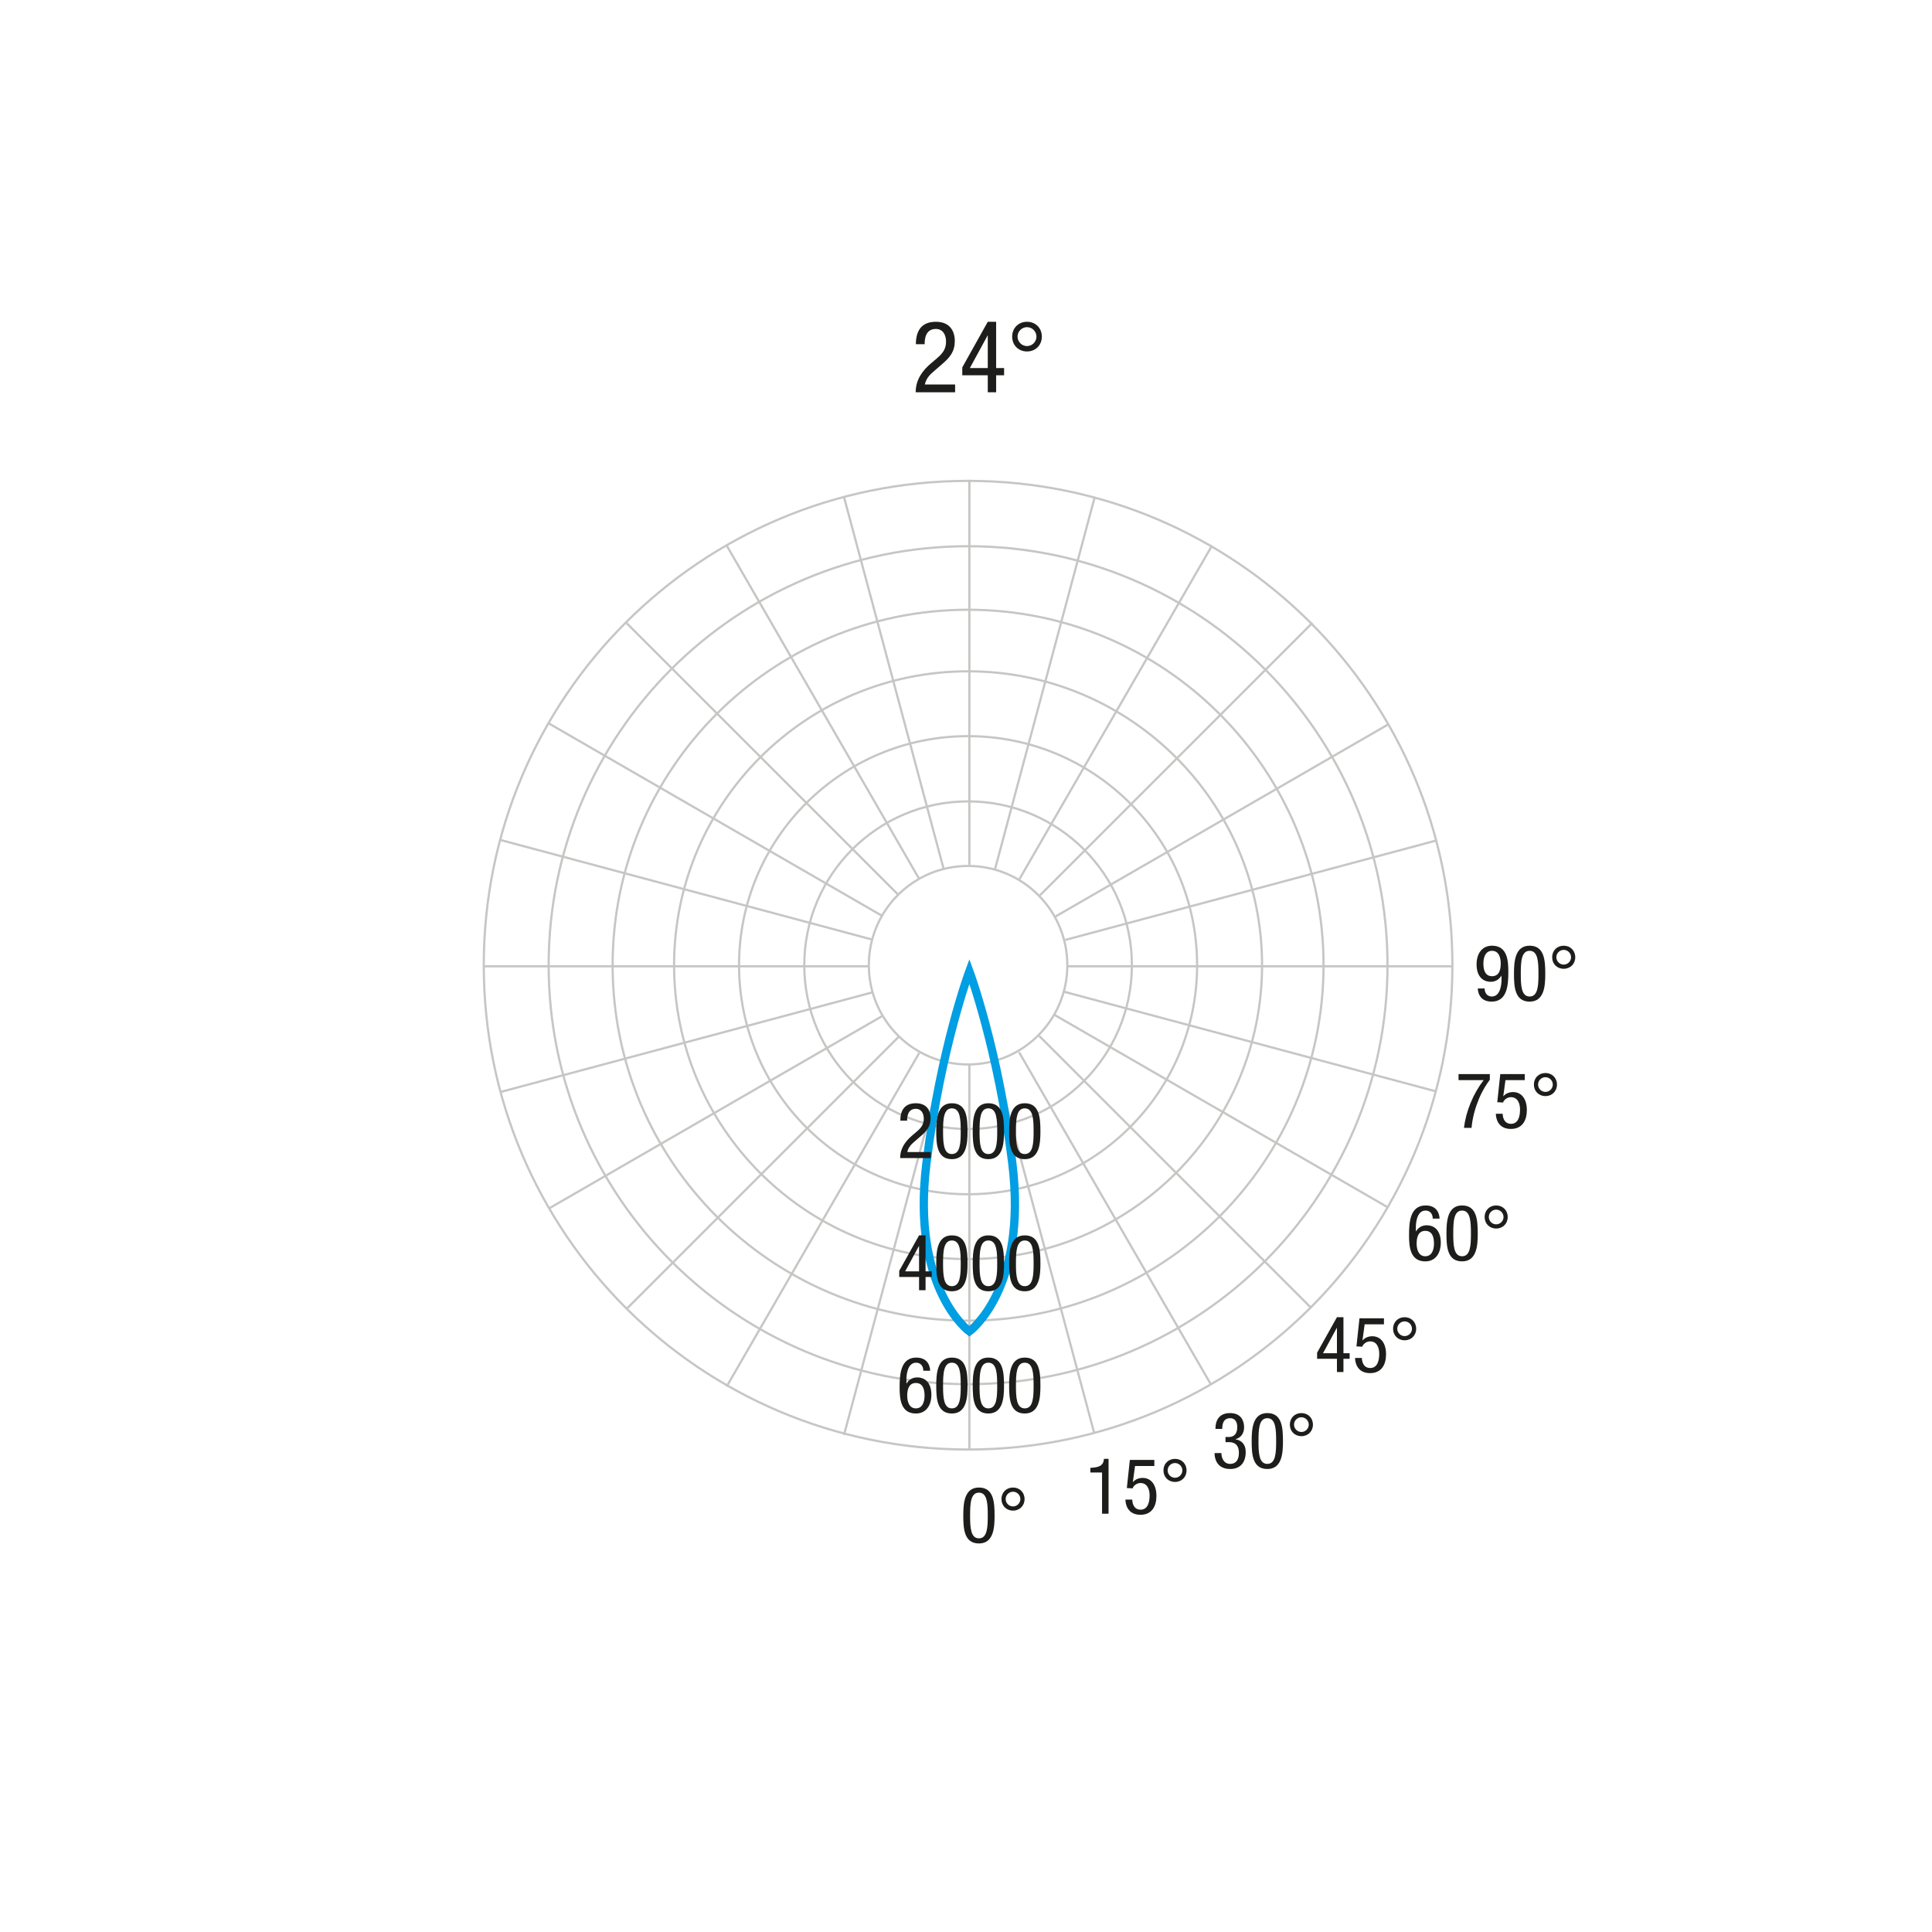<?xml version="1.0" encoding="utf-8"?>
<!-- Generator: Adobe Illustrator 15.1.0, SVG Export Plug-In . SVG Version: 6.00 Build 0)  -->
<!DOCTYPE svg PUBLIC "-//W3C//DTD SVG 1.1//EN" "http://www.w3.org/Graphics/SVG/1.1/DTD/svg11.dtd">
<svg version="1.1" id="Livello_1" xmlns="http://www.w3.org/2000/svg" xmlns:xlink="http://www.w3.org/1999/xlink" x="0px" y="0px"
	 width="800px" height="800px" viewBox="0 0 800 800" enable-background="new 0 0 800 800" xml:space="preserve">
<g>
	<path fill="#1D1D1B" d="M395.491,162.433h-16.327c0-5.442,3.051-9.153,6.308-11.956l2.392-2.021
		c2.35-2.021,3.875-3.793,3.875-7.009c0-2.516-1.113-5.236-4.247-5.236c-4.494,0-4.618,4.659-4.618,6.308h-3.628
		c0-5.524,2.309-9.276,8.287-9.276c6.762,0,7.833,5.236,7.833,7.792c0,4.453-1.855,6.804-5.112,9.606l-4.123,3.587
		c-1.608,1.361-2.762,3.052-3.174,4.989h12.534V162.433z"/>
	<path fill="#1D1D1B" d="M409.016,133.242h3.463v19.172h3.299v2.969h-3.299v7.05h-3.463v-7.05h-10.555v-3.258L409.016,133.242z
		 M401.594,152.414h7.422v-13.482h-0.083L401.594,152.414z"/>
	<path fill="#1D1D1B" d="M425.26,133.242c3.547,0,6.145,2.598,6.145,6.144s-2.598,6.143-6.145,6.143
		c-3.545,0-6.143-2.597-6.143-6.143S421.715,133.242,425.26,133.242z M425.26,143.302c2.145,0,3.918-1.772,3.918-3.916
		c0-2.145-1.773-3.917-3.918-3.917c-2.143,0-3.916,1.772-3.916,3.917C421.344,141.53,423.117,143.302,425.26,143.302z"/>
</g>
<g>
	<defs>
		<rect id="SVGID_1_" x="-445.736" y="119.424" width="2322.849" height="522.351"/>
	</defs>
	<clipPath id="SVGID_2_">
		<use xlink:href="#SVGID_1_"  overflow="visible"/>
	</clipPath>
	<path clip-path="url(#SVGID_2_)" fill="none" stroke="#C6C6C5" stroke-width="0.916" d="M400.862,440.767
		c22.693,0,41.097-18.398,41.097-41.098c0-22.697-18.403-41.101-41.097-41.101c-22.696,0-41.1,18.404-41.1,41.101
		C359.761,422.369,378.165,440.767,400.862,440.767z"/>
	
		<ellipse clip-path="url(#SVGID_2_)" fill="none" stroke="#C6C6C5" stroke-width="0.916" cx="400.862" cy="399.67" rx="67.828" ry="67.834"/>
	<path clip-path="url(#SVGID_2_)" fill="none" stroke="#C6C6C5" stroke-width="0.916" d="M400.862,494.511
		c52.379,0,94.838-42.461,94.838-94.842c0-52.381-42.459-94.842-94.838-94.842c-52.383,0-94.843,42.461-94.843,94.842
		C306.018,452.051,348.478,494.511,400.862,494.511z"/>
	<path clip-path="url(#SVGID_2_)" fill="none" stroke="#C6C6C5" stroke-width="0.916" d="M400.862,521.361
		c67.229,0,121.731-54.484,121.731-121.691c0-67.207-54.503-121.695-121.731-121.695c-67.232,0-121.736,54.488-121.736,121.695
		C279.126,466.877,333.63,521.361,400.862,521.361z"/>
	<path clip-path="url(#SVGID_2_)" fill="none" stroke="#C6C6C5" stroke-width="0.916" d="M400.862,546.857
		c81.287,0,147.188-65.9,147.188-147.193c0-81.281-65.9-147.181-147.188-147.181c-81.291,0-147.19,65.9-147.19,147.181
		C253.672,480.957,319.571,546.857,400.862,546.857z"/>
	<path clip-path="url(#SVGID_2_)" fill="none" stroke="#C6C6C5" stroke-width="0.916" d="M400.862,573.158
		c95.915,0,173.674-77.674,173.674-173.488c0-95.818-77.759-173.489-173.674-173.489c-95.919,0-173.677,77.671-173.677,173.489
		C227.184,495.484,304.943,573.158,400.862,573.158z"/>
</g>
<line fill="none" stroke="#C6C6C5" stroke-width="0.916" x1="401.395" y1="600.146" x2="401.395" y2="440.668"/>
<line fill="none" stroke="#C6C6C5" stroke-width="0.916" x1="401.395" y1="198.665" x2="401.395" y2="358.112"/>
<line fill="none" stroke="#C6C6C5" stroke-width="0.916" x1="200.067" y1="400.125" x2="359.513" y2="400.125"/>
<line fill="none" stroke="#C6C6C5" stroke-width="0.916" x1="601.487" y1="400.125" x2="442.119" y2="400.125"/>
<line fill="none" stroke="#C6C6C5" stroke-width="0.916" x1="207.238" y1="347.817" x2="361.251" y2="389.084"/>
<line fill="none" stroke="#C6C6C5" stroke-width="0.916" x1="207.238" y1="452.176" x2="361.251" y2="410.908"/>
<line fill="none" stroke="#C6C6C5" stroke-width="0.916" x1="594.957" y1="347.978" x2="441.1" y2="389.205"/>
<line fill="none" stroke="#C6C6C5" stroke-width="0.916" x1="594.377" y1="451.859" x2="440.418" y2="410.603"/>
<line fill="none" stroke="#C6C6C5" stroke-width="0.916" x1="227.088" y1="299.459" x2="365.172" y2="379.183"/>
<line fill="none" stroke="#C6C6C5" stroke-width="0.916" x1="227.088" y1="500.535" x2="365.172" y2="420.81"/>
<line fill="none" stroke="#C6C6C5" stroke-width="0.916" x1="574.903" y1="299.92" x2="437.079" y2="379.493"/>
<line fill="none" stroke="#C6C6C5" stroke-width="0.916" x1="574.951" y1="500.094" x2="436.614" y2="420.228"/>
<line fill="none" stroke="#C6C6C5" stroke-width="0.916" x1="259.387" y1="257.937" x2="372.134" y2="370.683"/>
<line fill="none" stroke="#C6C6C5" stroke-width="0.916" x1="259.387" y1="542.056" x2="372.134" y2="429.31"/>
<line fill="none" stroke="#C6C6C5" stroke-width="0.916" x1="543.405" y1="257.937" x2="430.658" y2="370.683"/>
<line fill="none" stroke="#C6C6C5" stroke-width="0.916" x1="542.998" y1="541.648" x2="430.332" y2="428.982"/>
<line fill="none" stroke="#C6C6C5" stroke-width="0.916" x1="300.901" y1="225.877" x2="380.626" y2="363.964"/>
<line fill="none" stroke="#C6C6C5" stroke-width="0.916" x1="300.901" y1="574.111" x2="380.626" y2="436.029"/>
<line fill="none" stroke="#C6C6C5" stroke-width="0.916" x1="501.891" y1="225.877" x2="422.166" y2="363.964"/>
<line fill="none" stroke="#C6C6C5" stroke-width="0.916" x1="501.186" y1="572.89" x2="421.967" y2="435.685"/>
<line fill="none" stroke="#C6C6C5" stroke-width="0.916" x1="349.476" y1="205.784" x2="390.742" y2="359.798"/>
<line fill="none" stroke="#C6C6C5" stroke-width="0.916" x1="349.476" y1="594.205" x2="390.777" y2="440.07"/>
<line fill="none" stroke="#C6C6C5" stroke-width="0.916" x1="453.315" y1="205.784" x2="412.049" y2="359.798"/>
<line fill="none" stroke="#C6C6C5" stroke-width="0.916" x1="453.059" y1="593.252" x2="411.733" y2="439.023"/>
<g>
	<defs>
		<rect id="SVGID_3_" x="-445.736" y="119.424" width="2322.849" height="522.351"/>
	</defs>
	<clipPath id="SVGID_4_">
		<use xlink:href="#SVGID_3_"  overflow="visible"/>
	</clipPath>
	<path clip-path="url(#SVGID_4_)" fill="none" stroke="#C6C6C5" stroke-width="0.916" d="M400.862,600.219
		c110.754,0,200.545-89.793,200.545-200.549c0-110.76-89.791-200.547-200.545-200.547c-110.759,0-200.548,89.787-200.548,200.547
		C200.314,510.426,290.102,600.219,400.862,600.219z"/>
</g>
<g>
	<path fill="#1D1D1B" d="M553.6,545.426h2.693v14.914h2.566v2.309h-2.566v5.484H553.6v-5.484h-8.211v-2.533L553.6,545.426z
		 M547.826,560.34h5.773v-10.488h-0.064L547.826,560.34z"/>
	<path fill="#1D1D1B" d="M562.93,545.873h10.135v2.502h-7.986l-0.896,6.576l0.063,0.064c0.932-1.123,2.439-1.701,3.979-1.701
		c3.4,0,5.709,2.695,5.709,7.475c0,4.232-1.861,7.793-6.607,7.793c-5.389,0-6.223-4.457-6.223-6.287h2.822
		c0,1.188,0.449,4.17,3.465,4.17c3.207,0,3.721-3.592,3.721-5.9c0-2.502-0.93-5.133-3.785-5.133c-1.957,0-3.207,1.668-3.207,2.213
		l-2.438-0.127L562.93,545.873z"/>
	<path fill="#1D1D1B" d="M581.627,545.426c2.758,0,4.779,2.02,4.779,4.777c0,2.76-2.021,4.779-4.779,4.779s-4.779-2.02-4.779-4.779
		C576.848,547.445,578.869,545.426,581.627,545.426z M581.627,553.252c1.668,0,3.047-1.381,3.047-3.049s-1.379-3.047-3.047-3.047
		s-3.047,1.379-3.047,3.047S579.959,553.252,581.627,553.252z"/>
</g>
<g>
	<path fill="#1D1D1B" d="M593.268,504.603c0-1.893-1.059-3.336-2.982-3.336c-3.785,0-4.01,5.645-4.01,6.832v1.795h0.064
		c0.449-0.834,1.828-2.533,4.33-2.533c3.945,0,5.934,2.918,5.934,7.186c0,4.393-2.182,7.762-6.414,7.762
		c-6.287,0-6.736-6.063-6.736-10.777c0-5.195,0.32-12.381,6.896-12.381c5.291,0,5.74,4.395,5.74,5.453H593.268z M590.19,520.191
		c2.822,0,3.592-2.887,3.592-5.26c0-2.375-0.578-5.262-3.592-5.262c-3.016,0-3.594,2.887-3.594,5.262
		C586.596,517.304,587.365,520.191,590.19,520.191z"/>
	<path fill="#1D1D1B" d="M598.942,510.826c0-5.004,0.354-11.676,6.48-11.676c6.125,0,6.479,6.094,6.479,11.676
		c0,4.811-0.354,11.482-6.479,11.482C599.295,522.308,598.942,516.215,598.942,510.826z M605.422,520.191
		c3.463,0,3.656-4.588,3.656-9.365c0-5.004-0.193-9.559-3.656-9.559c-3.465,0-3.658,4.555-3.658,9.559
		C601.764,515.603,601.957,520.191,605.422,520.191z"/>
	<path fill="#1D1D1B" d="M619.531,499.15c2.758,0,4.779,2.021,4.779,4.779s-2.021,4.779-4.779,4.779s-4.779-2.021-4.779-4.779
		S616.774,499.15,619.531,499.15z M619.531,506.976c1.668,0,3.047-1.379,3.047-3.047s-1.379-3.047-3.047-3.047
		s-3.047,1.379-3.047,3.047S617.864,506.976,619.531,506.976z"/>
</g>
<g>
	<path fill="#1D1D1B" d="M603.948,444.761h12.959v2.342c-1.252,1.635-3.047,4.395-4.459,7.793
		c-1.443,3.496-2.693,7.475-3.111,12.125h-3.143c0.416-3.432,1.348-6.961,2.758-10.328c1.348-3.336,3.176-6.543,5.389-9.43h-10.393
		V444.761z"/>
	<path fill="#1D1D1B" d="M621.233,444.761h10.135v2.502h-7.986l-0.896,6.574l0.063,0.064c0.932-1.123,2.439-1.699,3.979-1.699
		c3.4,0,5.709,2.693,5.709,7.473c0,4.234-1.861,7.795-6.607,7.795c-5.389,0-6.223-4.459-6.223-6.287h2.822
		c0,1.188,0.449,4.17,3.465,4.17c3.207,0,3.721-3.592,3.721-5.902c0-2.502-0.93-5.131-3.785-5.131c-1.957,0-3.207,1.668-3.207,2.213
		l-2.438-0.129L621.233,444.761z"/>
	<path fill="#1D1D1B" d="M639.93,444.312c2.758,0,4.779,2.021,4.779,4.779s-2.021,4.779-4.779,4.779s-4.779-2.021-4.779-4.779
		S637.172,444.312,639.93,444.312z M639.93,452.138c1.668,0,3.047-1.379,3.047-3.047s-1.379-3.047-3.047-3.047
		s-3.047,1.379-3.047,3.047S638.262,452.138,639.93,452.138z"/>
</g>
<g>
	<path fill="#1D1D1B" d="M614.754,409.299c0,1.859,1.059,3.336,2.982,3.336c3.785,0,4.01-5.678,4.01-6.832v-1.797h-0.064
		c-0.449,0.834-1.828,2.535-4.33,2.535c-3.945,0-5.934-2.92-5.934-7.185c0-4.395,2.182-7.762,6.414-7.762
		c6.287,0,6.736,6.094,6.736,10.777c0,5.195-0.32,12.381-6.896,12.381c-5.291,0-5.74-4.395-5.74-5.453H614.754z M617.832,393.71
		c-2.822,0-3.592,2.854-3.592,5.261c0,2.406,0.578,5.259,3.592,5.259c3.016,0,3.594-2.854,3.594-5.259
		C621.426,396.565,620.656,393.71,617.832,393.71z"/>
	<path fill="#1D1D1B" d="M626.906,403.269c0-5.004,0.354-11.675,6.48-11.675c6.125,0,6.479,6.094,6.479,11.675
		c0,4.811-0.354,11.482-6.479,11.482C627.26,414.752,626.906,408.658,626.906,403.269z M633.387,412.635
		c3.463,0,3.656-4.588,3.656-9.365c0-5.004-0.193-9.559-3.656-9.559c-3.465,0-3.658,4.555-3.658,9.559
		C629.729,408.047,629.922,412.635,633.387,412.635z"/>
	<path fill="#1D1D1B" d="M647.496,391.594c2.758,0,4.779,2.021,4.779,4.778c0,2.759-2.021,4.78-4.779,4.78s-4.779-2.021-4.779-4.78
		C642.717,393.615,644.739,391.594,647.496,391.594z M647.496,399.419c1.668,0,3.047-1.379,3.047-3.047s-1.379-3.047-3.047-3.047
		s-3.047,1.379-3.047,3.047S645.828,399.419,647.496,399.419z"/>
</g>
<g>
	<path fill="#1D1D1B" d="M507.451,595.037h1.412c2.405,0,3.463-1.732,3.463-4.01c0-2.084-0.77-3.785-2.95-3.785
		c-2.983,0-3.271,2.76-3.271,4.428h-2.823c0-3.881,1.829-6.543,6.031-6.543c4.746,0,5.837,3.367,5.837,5.9
		c0,2.277-1.155,4.299-3.528,4.875v0.064c2.566,0.514,4.201,2.148,4.201,5.293c0,4.137-2.084,7.023-6.446,7.023
		c-6.095,0-6.446-5.324-6.446-6.318v-0.289h2.822c0,2.086,1.025,4.49,3.624,4.49c1.668,0,3.624-0.834,3.624-4.682
		c0-2.662-1.283-4.33-4.105-4.33h-1.443V595.037z"/>
	<path fill="#1D1D1B" d="M518.29,596.801c0-5.004,0.353-11.674,6.479-11.674c6.125,0,6.479,6.094,6.479,11.674
		c0,4.811-0.354,11.482-6.479,11.482C518.643,608.283,518.29,602.189,518.29,596.801z M524.77,606.166
		c3.463,0,3.656-4.586,3.656-9.365c0-5.004-0.193-9.559-3.656-9.559c-3.465,0-3.656,4.555-3.656,9.559
		C521.114,601.58,521.305,606.166,524.77,606.166z"/>
	<path fill="#1D1D1B" d="M538.879,585.127c2.758,0,4.779,2.02,4.779,4.777c0,2.76-2.021,4.779-4.779,4.779s-4.779-2.02-4.779-4.779
		C534.1,587.146,536.121,585.127,538.879,585.127z M538.879,592.953c1.668,0,3.047-1.381,3.047-3.049s-1.379-3.047-3.047-3.047
		s-3.047,1.379-3.047,3.047S537.211,592.953,538.879,592.953z"/>
</g>
<g>
	<path fill="#1D1D1B" d="M451.491,607.804c2.854-0.162,5.485-0.514,5.612-3.721h1.926v22.707h-2.695v-17.063h-4.843V607.804z"/>
	<path fill="#1D1D1B" d="M467.847,604.531h10.136v2.502h-7.986l-0.898,6.576l0.064,0.064c0.93-1.123,2.438-1.701,3.977-1.701
		c3.4,0,5.709,2.695,5.709,7.475c0,4.232-1.859,7.793-6.607,7.793c-5.389,0-6.223-4.457-6.223-6.287h2.823
		c0,1.188,0.449,4.17,3.464,4.17c3.207,0,3.721-3.592,3.721-5.9c0-2.502-0.93-5.133-3.785-5.133c-1.956,0-3.207,1.668-3.207,2.213
		l-2.438-0.127L467.847,604.531z"/>
	<path fill="#1D1D1B" d="M486.543,604.084c2.759,0,4.779,2.02,4.779,4.777c0,2.76-2.021,4.779-4.779,4.779
		c-2.758,0-4.779-2.02-4.779-4.779C481.764,606.103,483.785,604.084,486.543,604.084z M486.543,611.91
		c1.668,0,3.047-1.381,3.047-3.049s-1.379-3.047-3.047-3.047s-3.047,1.379-3.047,3.047S484.875,611.91,486.543,611.91z"/>
</g>
<g>
	<defs>
		<rect id="SVGID_5_" x="-445.736" y="119.424" width="2322.849" height="522.351"/>
	</defs>
	<clipPath id="SVGID_6_">
		<use xlink:href="#SVGID_5_"  overflow="visible"/>
	</clipPath>
	<g clip-path="url(#SVGID_6_)">
		<path fill="#1D1D1B" d="M398.879,627.631c0-5.004,0.353-11.674,6.479-11.674s6.479,6.094,6.479,11.674
			c0,4.811-0.353,11.482-6.479,11.482S398.879,633.019,398.879,627.631z M405.358,636.996c3.464,0,3.656-4.586,3.656-9.365
			c0-5.004-0.192-9.559-3.656-9.559s-3.656,4.555-3.656,9.559C401.701,632.41,401.894,636.996,405.358,636.996z"/>
		<path fill="#1D1D1B" d="M419.467,615.957c2.76,0,4.779,2.02,4.779,4.777c0,2.76-2.02,4.779-4.779,4.779
			c-2.758,0-4.778-2.02-4.778-4.779C414.689,617.976,416.709,615.957,419.467,615.957z M419.467,623.783
			c1.668,0,3.048-1.381,3.048-3.049s-1.38-3.047-3.048-3.047c-1.667,0-3.047,1.379-3.047,3.047S417.8,623.783,419.467,623.783z"/>
	</g>
	<path clip-path="url(#SVGID_6_)" fill="none" stroke="#009EE2" stroke-width="3.436" d="M419.176,481.646
		c-5.846-47.406-17.781-79.459-17.781-79.459s-11.933,32.053-17.777,79.459c-6.431,52.166,17.777,69.668,17.777,69.668
		S425.606,533.812,419.176,481.646z"/>
</g>
<g>
	<path fill="#1D1D1B" d="M385.439,479.537h-12.701c0-4.232,2.374-7.119,4.907-9.301l1.86-1.572c1.828-1.57,3.015-2.951,3.015-5.451
		c0-1.957-0.866-4.074-3.304-4.074c-3.496,0-3.592,3.625-3.592,4.906h-2.823c0-4.297,1.796-7.215,6.447-7.215
		c5.26,0,6.094,4.072,6.094,6.061c0,3.465-1.443,5.293-3.977,7.475l-3.208,2.789c-1.251,1.059-2.149,2.375-2.47,3.881h9.75V479.537z
		"/>
	<path fill="#1D1D1B" d="M387.682,468.504c0-5.004,0.353-11.674,6.479-11.674s6.479,6.094,6.479,11.674
		c0,4.811-0.353,11.482-6.479,11.482S387.682,473.892,387.682,468.504z M394.161,477.869c3.464,0,3.656-4.586,3.656-9.365
		c0-5.004-0.192-9.559-3.656-9.559s-3.656,4.555-3.656,9.559C390.505,473.283,390.697,477.869,394.161,477.869z"/>
	<path fill="#1D1D1B" d="M402.786,468.504c0-5.004,0.353-11.674,6.479-11.674c6.125,0,6.479,6.094,6.479,11.674
		c0,4.811-0.354,11.482-6.479,11.482C403.139,479.986,402.786,473.892,402.786,468.504z M409.266,477.869
		c3.463,0,3.656-4.586,3.656-9.365c0-5.004-0.193-9.559-3.656-9.559c-3.465,0-3.656,4.555-3.656,9.559
		C405.61,473.283,405.801,477.869,409.266,477.869z"/>
	<path fill="#1D1D1B" d="M417.859,468.504c0-5.004,0.353-11.674,6.479-11.674c6.125,0,6.479,6.094,6.479,11.674
		c0,4.811-0.354,11.482-6.479,11.482C418.211,479.986,417.859,473.892,417.859,468.504z M424.338,477.869
		c3.463,0,3.656-4.586,3.656-9.365c0-5.004-0.193-9.559-3.656-9.559c-3.465,0-3.656,4.555-3.656,9.559
		C420.682,473.283,420.873,477.869,424.338,477.869z"/>
</g>
<g>
	<path fill="#1D1D1B" d="M380.564,511.539h2.694v14.914h2.566v2.311h-2.566v5.484h-2.694v-5.484h-8.211v-2.535L380.564,511.539z
		 M374.791,526.453h5.773v-10.488H380.5L374.791,526.453z"/>
	<path fill="#1D1D1B" d="M387.682,523.215c0-5.004,0.353-11.676,6.479-11.676s6.479,6.094,6.479,11.676
		c0,4.811-0.353,11.482-6.479,11.482S387.682,528.603,387.682,523.215z M394.161,532.58c3.464,0,3.656-4.588,3.656-9.365
		c0-5.004-0.192-9.559-3.656-9.559s-3.656,4.555-3.656,9.559C390.505,527.992,390.697,532.58,394.161,532.58z"/>
	<path fill="#1D1D1B" d="M402.786,523.215c0-5.004,0.353-11.676,6.479-11.676c6.125,0,6.479,6.094,6.479,11.676
		c0,4.811-0.354,11.482-6.479,11.482C403.139,534.697,402.786,528.603,402.786,523.215z M409.266,532.58
		c3.463,0,3.656-4.588,3.656-9.365c0-5.004-0.193-9.559-3.656-9.559c-3.465,0-3.656,4.555-3.656,9.559
		C405.61,527.992,405.801,532.58,409.266,532.58z"/>
	<path fill="#1D1D1B" d="M417.859,523.215c0-5.004,0.353-11.676,6.479-11.676c6.125,0,6.479,6.094,6.479,11.676
		c0,4.811-0.354,11.482-6.479,11.482C418.211,534.697,417.859,528.603,417.859,523.215z M424.338,532.58
		c3.463,0,3.656-4.588,3.656-9.365c0-5.004-0.193-9.559-3.656-9.559c-3.465,0-3.656,4.555-3.656,9.559
		C420.682,527.992,420.873,532.58,424.338,532.58z"/>
</g>
<g>
	<path fill="#1D1D1B" d="M382.328,567.595c0-1.893-1.058-3.336-2.982-3.336c-3.785,0-4.009,5.646-4.009,6.832v1.797h0.064
		c0.449-0.834,1.828-2.533,4.33-2.533c3.945,0,5.934,2.918,5.934,7.184c0,4.395-2.181,7.762-6.415,7.762
		c-6.286,0-6.735-6.063-6.735-10.777c0-5.195,0.321-12.379,6.896-12.379c5.292,0,5.741,4.393,5.741,5.451H382.328z M379.249,583.183
		c2.823,0,3.592-2.887,3.592-5.26s-0.577-5.26-3.592-5.26c-3.015,0-3.592,2.887-3.592,5.26S376.427,583.183,379.249,583.183z"/>
	<path fill="#1D1D1B" d="M387.682,573.818c0-5.004,0.353-11.674,6.479-11.674s6.479,6.094,6.479,11.674
		c0,4.811-0.353,11.482-6.479,11.482S387.682,579.207,387.682,573.818z M394.161,583.183c3.464,0,3.656-4.586,3.656-9.365
		c0-5.004-0.192-9.559-3.656-9.559s-3.656,4.555-3.656,9.559C390.505,578.597,390.697,583.183,394.161,583.183z"/>
	<path fill="#1D1D1B" d="M402.786,573.818c0-5.004,0.353-11.674,6.479-11.674c6.125,0,6.479,6.094,6.479,11.674
		c0,4.811-0.354,11.482-6.479,11.482C403.139,585.301,402.786,579.207,402.786,573.818z M409.266,583.183
		c3.463,0,3.656-4.586,3.656-9.365c0-5.004-0.193-9.559-3.656-9.559c-3.465,0-3.656,4.555-3.656,9.559
		C405.61,578.597,405.801,583.183,409.266,583.183z"/>
	<path fill="#1D1D1B" d="M417.859,573.818c0-5.004,0.353-11.674,6.479-11.674c6.125,0,6.479,6.094,6.479,11.674
		c0,4.811-0.354,11.482-6.479,11.482C418.211,585.301,417.859,579.207,417.859,573.818z M424.338,583.183
		c3.463,0,3.656-4.586,3.656-9.365c0-5.004-0.193-9.559-3.656-9.559c-3.465,0-3.656,4.555-3.656,9.559
		C420.682,578.597,420.873,583.183,424.338,583.183z"/>
</g>
</svg>
